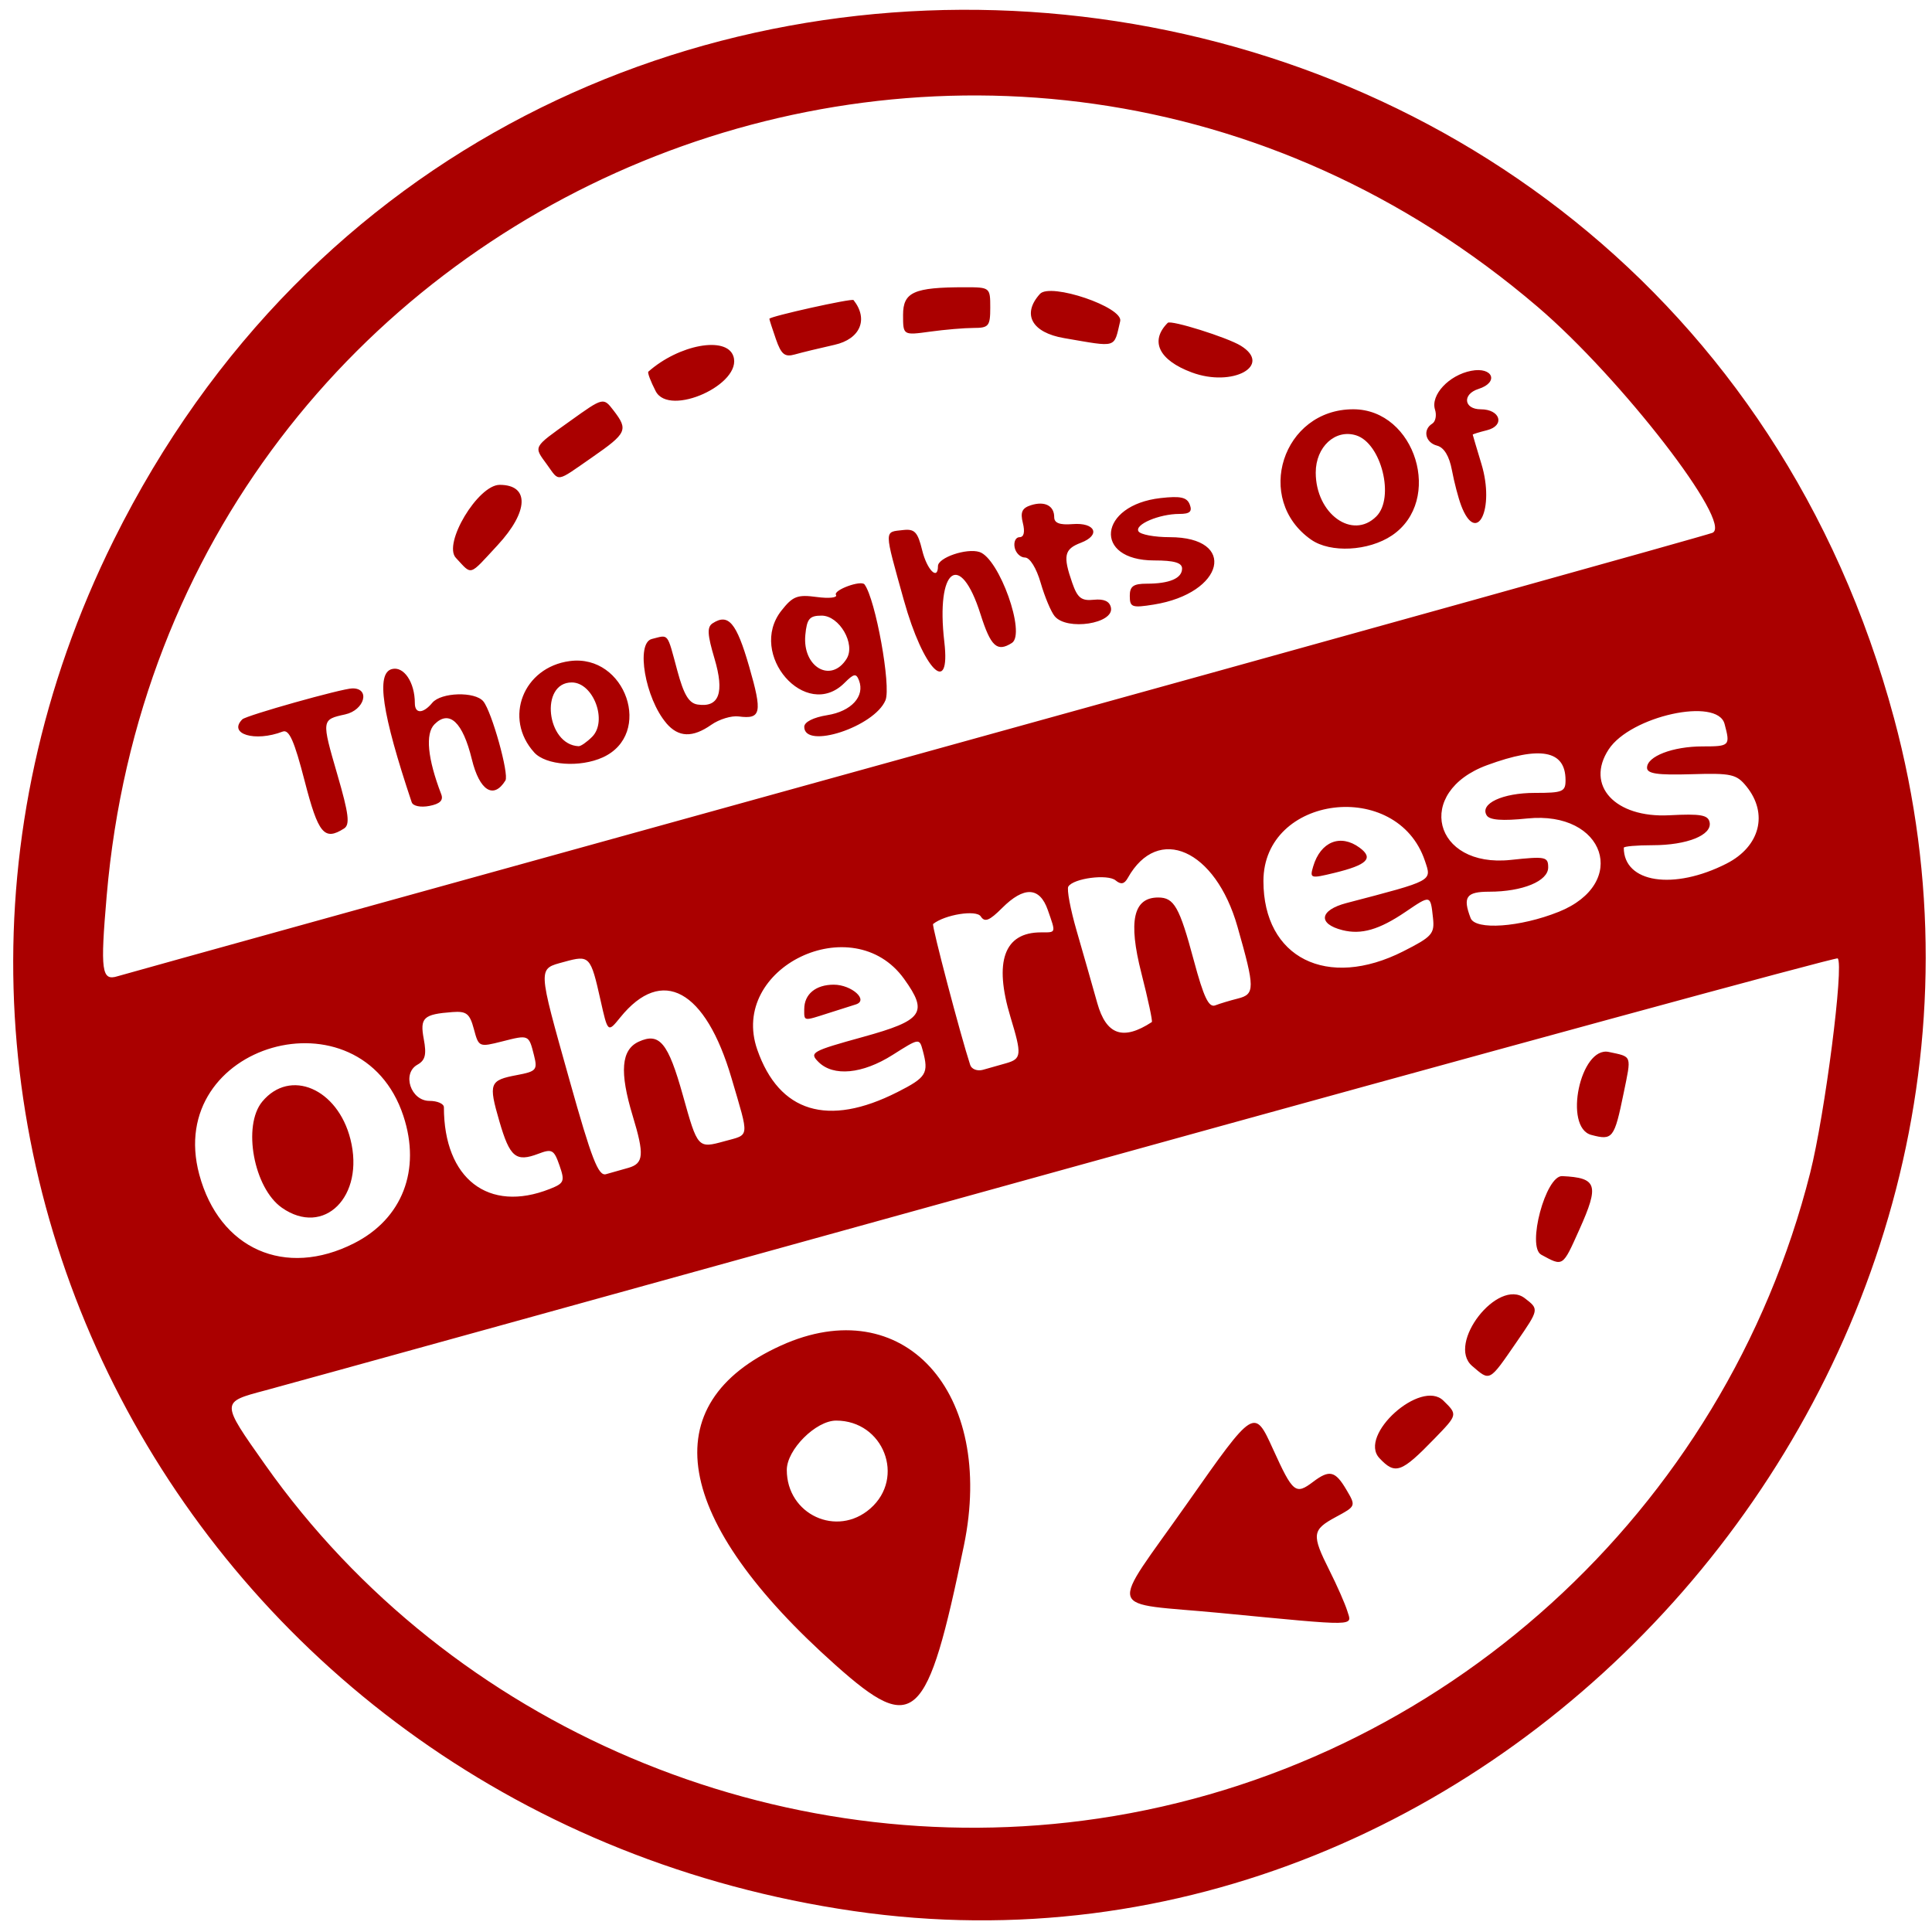 

<svg
   width="94mm"
   height="94mm"
   viewBox="0 0 94 94"
   version="1.1"
   id="svg1"
   xml:space="preserve"
   inkscape:version="1.3.1 (9b9bdc1480, 2023-11-25, custom)"
   sodipodi:docname="tampon.svg"
   inkscape:export-filename="anchors-away.svg"
   inkscape:export-xdpi="96"
   inkscape:export-ydpi="96"
   xmlns:inkscape="http://www.inkscape.org/namespaces/inkscape"
   xmlns:sodipodi="http://sodipodi.sourceforge.net/DTD/sodipodi-0.dtd"
   xmlns="http://www.w3.org/2000/svg"
   xmlns:svg="http://www.w3.org/2000/svg"><sodipodi:namedview
     id="namedview1"
     pagecolor="#ffffff"
     bordercolor="#000000"
     borderopacity="0.25"
     inkscape:showpageshadow="2"
     inkscape:pageopacity="0.0"
     inkscape:pagecheckerboard="0"
     inkscape:deskcolor="#d1d1d1"
     inkscape:document-units="mm"
     inkscape:zoom="1.8746663"
     inkscape:cx="132.55693"
     inkscape:cy="177.09819"
     inkscape:window-width="1680"
     inkscape:window-height="986"
     inkscape:window-x="0"
     inkscape:window-y="0"
     inkscape:window-maximized="1"
     inkscape:current-layer="layer1"
     showgrid="false" /><defs
     id="defs1" /><g
     inkscape:label="Layer 1"
     inkscape:groupmode="layer"
     id="layer1"><path
       style="fill:#aa0000;stroke-width:1.069"
       d="M 41.534,92.981 C 9.416,88.31 -8.648,54.838 5.535,26.276 24.58,-12.075 81.028,-6.423 92.154,34.949 100.567,66.233 73.216,97.589 41.534,92.981 Z M 53.45,88.477 C 70.173,85.994 83.91,73.531 88.072,57.068 88.791,54.221 89.726,46.943 89.412,46.629 89.341,46.559 72.495,51.154 51.976,56.841 31.457,62.528 13.874,67.392 12.902,67.65 c -2.169,0.576 -2.169,0.544 0,3.617 9.014,12.768 24.941,19.528 40.548,17.21 z M 40.67,81.029 C 32.724,73.955 31.753,68.298 37.999,65.466 c 5.936,-2.691 10.446,2.241 8.899,9.732 -1.787,8.649 -2.408,9.231 -6.228,5.831 z m 1.674,-7.632 c 1.72,-1.505 0.643,-4.279 -1.662,-4.279 -0.987,0 -2.401,1.414 -2.401,2.401 0,2.17 2.44,3.298 4.062,1.879 z m 17.069,5.085 c -5.716,-0.549 -5.504,0.149 -1.629,-5.366 3.242,-4.615 3.242,-4.615 4.154,-2.61 0.971,2.135 1.096,2.237 1.952,1.59 0.792,-0.599 1.075,-0.533 1.611,0.375 0.477,0.808 0.477,0.808 -0.505,1.337 -1.163,0.627 -1.19,0.852 -0.312,2.601 0.369,0.734 0.759,1.62 0.867,1.97 0.234,0.757 0.603,0.751 -6.14,0.103 z m 7.701,-7.539 c -1.046,-1.113 2.019,-3.866 3.113,-2.796 0.697,0.682 0.697,0.682 -0.424,1.839 -1.627,1.678 -1.915,1.781 -2.689,0.958 z m 4.51,-4.485 c -1.253,-1.078 1.255,-4.299 2.564,-3.294 0.699,0.536 0.699,0.536 -0.393,2.122 -1.354,1.966 -1.288,1.931 -2.171,1.172 z m 3.363,-5.413 c -0.711,-0.386 0.217,-3.86 1.021,-3.822 1.703,0.08 1.813,0.422 0.836,2.599 -0.824,1.836 -0.781,1.808 -1.857,1.224 z m 2.437,-5.826 c -1.37,-0.365 -0.532,-4.333 0.852,-4.037 1.148,0.246 1.106,0.129 0.721,2.006 -0.453,2.206 -0.532,2.308 -1.574,2.03 z m -60.194,5.27 c 2.346,-1.191 3.264,-3.565 2.397,-6.193 -2.068,-6.268 -11.646,-3.518 -9.931,2.851 0.977,3.627 4.178,5.047 7.534,3.342 z m -3.517,-1.73 c -1.366,-0.957 -1.925,-3.99 -0.952,-5.162 1.351,-1.627 3.668,-0.637 4.29,1.833 0.701,2.783 -1.287,4.766 -3.338,3.33 z m 13.035,-0.91 c 0.704,-0.279 0.743,-0.372 0.473,-1.148 -0.266,-0.764 -0.364,-0.818 -1.028,-0.565 -1.092,0.415 -1.387,0.17 -1.894,-1.573 -0.541,-1.86 -0.486,-2.005 0.857,-2.257 0.937,-0.176 1.004,-0.252 0.828,-0.951 -0.256,-1.021 -0.247,-1.017 -1.548,-0.686 -1.129,0.286 -1.144,0.28 -1.379,-0.599 -0.202,-0.755 -0.358,-0.88 -1.042,-0.829 -1.417,0.106 -1.592,0.272 -1.395,1.321 0.14,0.748 0.071,1.027 -0.309,1.239 -0.768,0.43 -0.326,1.762 0.585,1.762 0.386,0 0.702,0.139 0.702,0.31 0,3.48 2.17,5.155 5.15,3.975 z m 3.828,-1.029 c 0.745,-0.214 0.78,-0.64 0.209,-2.523 -0.651,-2.146 -0.563,-3.225 0.296,-3.617 1.009,-0.46 1.429,0.052 2.146,2.618 0.72,2.579 0.726,2.585 2.024,2.227 1.241,-0.343 1.214,-0.096 0.342,-3.065 -1.266,-4.314 -3.38,-5.471 -5.412,-2.961 -0.607,0.75 -0.607,0.75 -0.959,-0.821 -0.486,-2.171 -0.533,-2.221 -1.769,-1.88 -1.305,0.36 -1.314,0.153 0.263,5.78 1.069,3.812 1.396,4.654 1.767,4.551 0.251,-0.069 0.743,-0.208 1.092,-0.309 z m 13.077,-3.679 c 1.427,-0.723 1.543,-0.912 1.244,-2.028 -0.164,-0.61 -0.172,-0.608 -1.465,0.212 -1.472,0.933 -2.887,1.067 -3.612,0.342 -0.455,-0.455 -0.331,-0.525 2.171,-1.216 2.921,-0.807 3.182,-1.176 1.995,-2.826 -2.491,-3.463 -8.534,-0.549 -7.142,3.444 1.065,3.056 3.44,3.778 6.81,2.071 z M 39.13,49.097 c 0,-0.726 0.558,-1.188 1.436,-1.188 0.87,0 1.717,0.76 1.07,0.962 -0.212,0.066 -0.818,0.258 -1.347,0.428 -1.216,0.389 -1.16,0.399 -1.16,-0.201 z m 9.827,2.633 c 0.748,-0.215 0.766,-0.404 0.209,-2.24 -0.821,-2.706 -0.311,-4.126 1.48,-4.126 0.75,0 0.733,0.056 0.334,-1.089 -0.394,-1.129 -1.157,-1.163 -2.222,-0.098 -0.621,0.621 -0.846,0.71 -1.039,0.411 -0.216,-0.334 -1.748,-0.09 -2.32,0.369 -0.076,0.061 1.345,5.457 1.806,6.859 0.068,0.205 0.346,0.311 0.619,0.235 0.273,-0.076 0.783,-0.221 1.133,-0.321 z m 7.084,-2.003 c 0.047,-0.031 -0.182,-1.101 -0.508,-2.38 -0.647,-2.536 -0.393,-3.68 0.819,-3.68 0.774,0 1.034,0.459 1.731,3.057 0.483,1.8 0.728,2.312 1.046,2.19 0.228,-0.088 0.721,-0.236 1.096,-0.33 0.841,-0.211 0.839,-0.495 -0.018,-3.503 -1.069,-3.752 -3.864,-4.993 -5.333,-2.368 -0.17,0.304 -0.334,0.338 -0.596,0.121 -0.386,-0.32 -2.05,-0.103 -2.299,0.3 -0.082,0.133 0.1,1.102 0.405,2.155 0.305,1.053 0.756,2.634 1.003,3.513 0.437,1.556 1.254,1.841 2.655,0.925 z M 44.516,36.739 C 65.584,30.908 83.045,26.041 83.318,25.924 84.349,25.483 78.872,18.4 74.828,14.942 48.492,-7.573 8.168,9.01 5.191,43.58 4.874,47.259 4.941,47.746 5.728,47.496 5.994,47.411 23.449,42.571 44.516,36.739 Z m -29.694,1.258 c -0.505,-1.957 -0.756,-2.523 -1.069,-2.402 -1.352,0.519 -2.675,0.116 -1.962,-0.597 0.189,-0.189 4.847,-1.499 5.352,-1.505 0.89,-0.011 0.594,1.059 -0.35,1.266 -1.155,0.254 -1.155,0.257 -0.375,2.942 0.555,1.911 0.617,2.422 0.319,2.611 -0.961,0.61 -1.251,0.259 -1.915,-2.315 z m 5.21,1.04 c -1.453,-4.342 -1.741,-6.281 -0.964,-6.484 0.58,-0.152 1.116,0.645 1.116,1.66 0,0.527 0.403,0.518 0.848,-0.018 0.427,-0.514 2.08,-0.561 2.484,-0.071 0.412,0.501 1.262,3.547 1.075,3.85 -0.575,0.931 -1.26,0.499 -1.633,-1.028 -0.443,-1.815 -1.096,-2.429 -1.817,-1.708 -0.457,0.457 -0.34,1.668 0.328,3.408 0.113,0.295 -0.064,0.468 -0.583,0.567 -0.422,0.081 -0.792,0.004 -0.852,-0.176 z m 5.959,-2.428 c -1.503,-1.661 -0.537,-4.143 1.729,-4.445 2.73,-0.364 4.078,3.56 1.609,4.685 -1.113,0.507 -2.77,0.388 -3.339,-0.24 z m 2.818,-0.759 c 0.766,-0.766 0.062,-2.646 -0.99,-2.646 -1.563,0 -1.237,3.032 0.333,3.102 0.106,0.005 0.401,-0.201 0.657,-0.456 z m 3.613,-0.663 c -1.034,-1.207 -1.498,-3.899 -0.707,-4.098 0.838,-0.21 0.731,-0.344 1.242,1.55 0.315,1.166 0.562,1.576 0.988,1.64 1.045,0.155 1.312,-0.576 0.818,-2.238 -0.35,-1.178 -0.368,-1.536 -0.088,-1.717 0.766,-0.495 1.159,-0.028 1.775,2.107 0.651,2.256 0.585,2.57 -0.51,2.427 -0.349,-0.046 -0.948,0.136 -1.331,0.405 -0.914,0.64 -1.597,0.616 -2.189,-0.075 z m 6.709,0.175 c 0,-0.234 0.447,-0.459 1.122,-0.567 1.171,-0.187 1.837,-0.918 1.541,-1.689 -0.137,-0.357 -0.247,-0.338 -0.706,0.121 -1.878,1.878 -4.736,-1.398 -3.069,-3.517 0.554,-0.704 0.777,-0.79 1.722,-0.663 0.597,0.08 1.017,0.034 0.933,-0.102 -0.144,-0.233 1.221,-0.734 1.389,-0.51 0.534,0.712 1.302,4.953 1.02,5.634 -0.536,1.294 -3.953,2.412 -3.953,1.293 z m 2.06,-3.31 c 0.449,-0.716 -0.352,-2.099 -1.215,-2.099 -0.59,0 -0.718,0.152 -0.793,0.938 -0.15,1.564 1.249,2.373 2.009,1.161 z m 2.788,-2.84 c -0.976,-3.508 -0.974,-3.316 -0.041,-3.423 0.564,-0.065 0.713,0.093 0.93,0.984 0.233,0.955 0.768,1.492 0.768,0.771 0,-0.413 1.39,-0.887 2.017,-0.688 0.963,0.306 2.275,3.985 1.579,4.427 -0.72,0.458 -1.027,0.176 -1.526,-1.399 -0.993,-3.137 -2.178,-2.233 -1.761,1.343 0.318,2.727 -1.03,1.345 -1.965,-2.014 z m 7.338,0.773 c -0.18,-0.216 -0.487,-0.948 -0.683,-1.626 -0.209,-0.72 -0.526,-1.233 -0.765,-1.233 -0.224,0 -0.451,-0.223 -0.503,-0.495 -0.052,-0.272 0.055,-0.495 0.239,-0.495 0.213,0 0.271,-0.25 0.162,-0.688 -0.132,-0.527 -0.041,-0.729 0.391,-0.867 0.674,-0.214 1.134,0.022 1.134,0.582 0,0.285 0.269,0.387 0.888,0.337 1.116,-0.09 1.395,0.534 0.407,0.909 -0.809,0.308 -0.878,0.631 -0.417,1.952 0.256,0.734 0.446,0.883 1.05,0.82 0.495,-0.051 0.769,0.074 0.832,0.382 0.161,0.781 -2.142,1.135 -2.735,0.421 z m 3.651,-0.984 c 0,-0.476 0.172,-0.602 0.825,-0.602 1.111,0 1.72,-0.261 1.72,-0.737 0,-0.282 -0.386,-0.394 -1.357,-0.394 -2.991,0 -2.713,-2.694 0.314,-3.035 0.969,-0.109 1.28,-0.04 1.417,0.316 0.131,0.342 0.004,0.456 -0.505,0.456 -0.982,0 -2.194,0.517 -1.989,0.848 0.096,0.156 0.778,0.283 1.516,0.283 3.314,0 2.666,2.729 -0.779,3.28 -1.054,0.168 -1.161,0.13 -1.161,-0.416 z M 22.181,27.143 c -0.644,-0.686 1.075,-3.553 2.13,-3.553 1.462,-6.55e-4 1.416,1.299 -0.103,2.938 -1.42,1.532 -1.222,1.472 -2.027,0.615 z m 41.613,-0.884 c -2.805,-1.964 -1.392,-6.346 2.046,-6.346 3.037,0 4.399,4.449 1.881,6.141 -1.136,0.763 -2.991,0.86 -3.927,0.204 z m 3.171,-1.134 c 0.903,-0.903 0.243,-3.554 -0.98,-3.942 -1.014,-0.322 -1.969,0.556 -1.969,1.81 0,2.005 1.785,3.296 2.949,2.132 z m 4.124,-0.538 c -0.137,-0.36 -0.338,-1.13 -0.447,-1.711 -0.129,-0.687 -0.383,-1.105 -0.725,-1.194 -0.571,-0.149 -0.708,-0.775 -0.233,-1.069 0.162,-0.1 0.223,-0.408 0.135,-0.684 -0.225,-0.71 0.678,-1.679 1.762,-1.888 1.057,-0.204 1.363,0.562 0.353,0.883 -0.8,0.254 -0.717,0.99 0.111,0.99 0.956,0 1.193,0.794 0.303,1.018 -0.383,0.096 -0.696,0.193 -0.694,0.215 0.002,0.022 0.193,0.665 0.424,1.428 0.664,2.19 -0.231,4.01 -0.99,2.013 z M 26.617,22.609 c -0.661,-0.909 -0.712,-0.812 1.122,-2.125 1.617,-1.158 1.617,-1.158 2.115,-0.51 0.723,0.939 0.648,1.102 -1.039,2.273 -1.795,1.246 -1.581,1.211 -2.198,0.362 z m 5.286,-3.575 c -0.247,-0.478 -0.409,-0.906 -0.358,-0.951 1.49,-1.319 3.791,-1.743 4.134,-0.76 0.475,1.361 -3.115,2.988 -3.776,1.711 z m 26.084,-0.913 c -1.604,-0.596 -2.056,-1.529 -1.171,-2.414 0.152,-0.152 2.898,0.709 3.555,1.115 1.562,0.965 -0.402,2.036 -2.384,1.299 z M 37.752,16.502 c -0.175,-0.503 -0.319,-0.949 -0.319,-0.991 0,-0.113 4.019,-1.007 4.095,-0.911 0.738,0.932 0.329,1.896 -0.925,2.177 -0.733,0.164 -1.602,0.375 -1.932,0.469 -0.488,0.138 -0.66,-3.04e-4 -0.919,-0.744 z m 14.018,-0.052 c -1.573,-0.269 -2.062,-1.166 -1.172,-2.15 0.508,-0.561 4.066,0.648 3.904,1.327 -0.319,1.338 -0.102,1.273 -2.732,0.823 z m -7.832,-1.128 c 0,-1.111 0.526,-1.346 3.005,-1.346 1.225,0 1.237,0.009 1.237,0.99 0,0.9 -0.073,0.99 -0.809,0.99 -0.445,0 -1.399,0.081 -2.121,0.18 -1.312,0.18 -1.312,0.18 -1.312,-0.813 z m 24.34,30.962 c 1.4,-0.709 1.527,-0.853 1.443,-1.624 -0.123,-1.129 -0.11,-1.126 -1.339,-0.292 -1.277,0.866 -2.146,1.118 -3.063,0.888 -1.22,-0.306 -1.122,-0.975 0.193,-1.319 4.263,-1.117 4.15,-1.056 3.817,-2.051 -1.347,-4.021 -7.858,-3.208 -7.858,0.981 0,3.739 3.099,5.295 6.807,3.417 z M 63.892,42.156 c 0.358,-1.208 1.328,-1.599 2.261,-0.911 0.695,0.513 0.369,0.837 -1.229,1.225 -1.167,0.283 -1.205,0.272 -1.032,-0.314 z m 11.94,2.211 c 3.452,-1.384 2.264,-4.933 -1.521,-4.545 -1.225,0.126 -1.835,0.079 -1.977,-0.15 -0.352,-0.569 0.77,-1.094 2.339,-1.094 1.37,0 1.501,-0.056 1.497,-0.636 -0.01,-1.437 -1.224,-1.665 -3.813,-0.715 -3.554,1.304 -2.629,5.016 1.149,4.611 1.691,-0.181 1.82,-0.155 1.82,0.366 0,0.667 -1.249,1.181 -2.87,1.181 -1.117,0 -1.298,0.257 -0.904,1.284 0.23,0.6 2.411,0.446 4.28,-0.303 z m 8.176,-2.352 c 1.624,-0.829 2.036,-2.428 0.965,-3.751 -0.485,-0.599 -0.733,-0.654 -2.686,-0.595 -1.646,0.049 -2.152,-0.025 -2.152,-0.316 0,-0.555 1.254,-1.037 2.7,-1.037 1.327,0 1.357,-0.031 1.072,-1.096 -0.351,-1.311 -4.575,-0.381 -5.638,1.241 -1.15,1.756 0.31,3.343 2.949,3.205 1.532,-0.08 1.892,-0.016 1.963,0.346 0.122,0.621 -1.103,1.111 -2.776,1.111 -0.77,0 -1.401,0.055 -1.401,0.123 0,1.71 2.428,2.083 5.005,0.769 z"
       id="path1"
       inkscape:export-filename="anchors-away.svg"
       inkscape:export-xdpi="96"
       inkscape:export-ydpi="96" /></g></svg>
